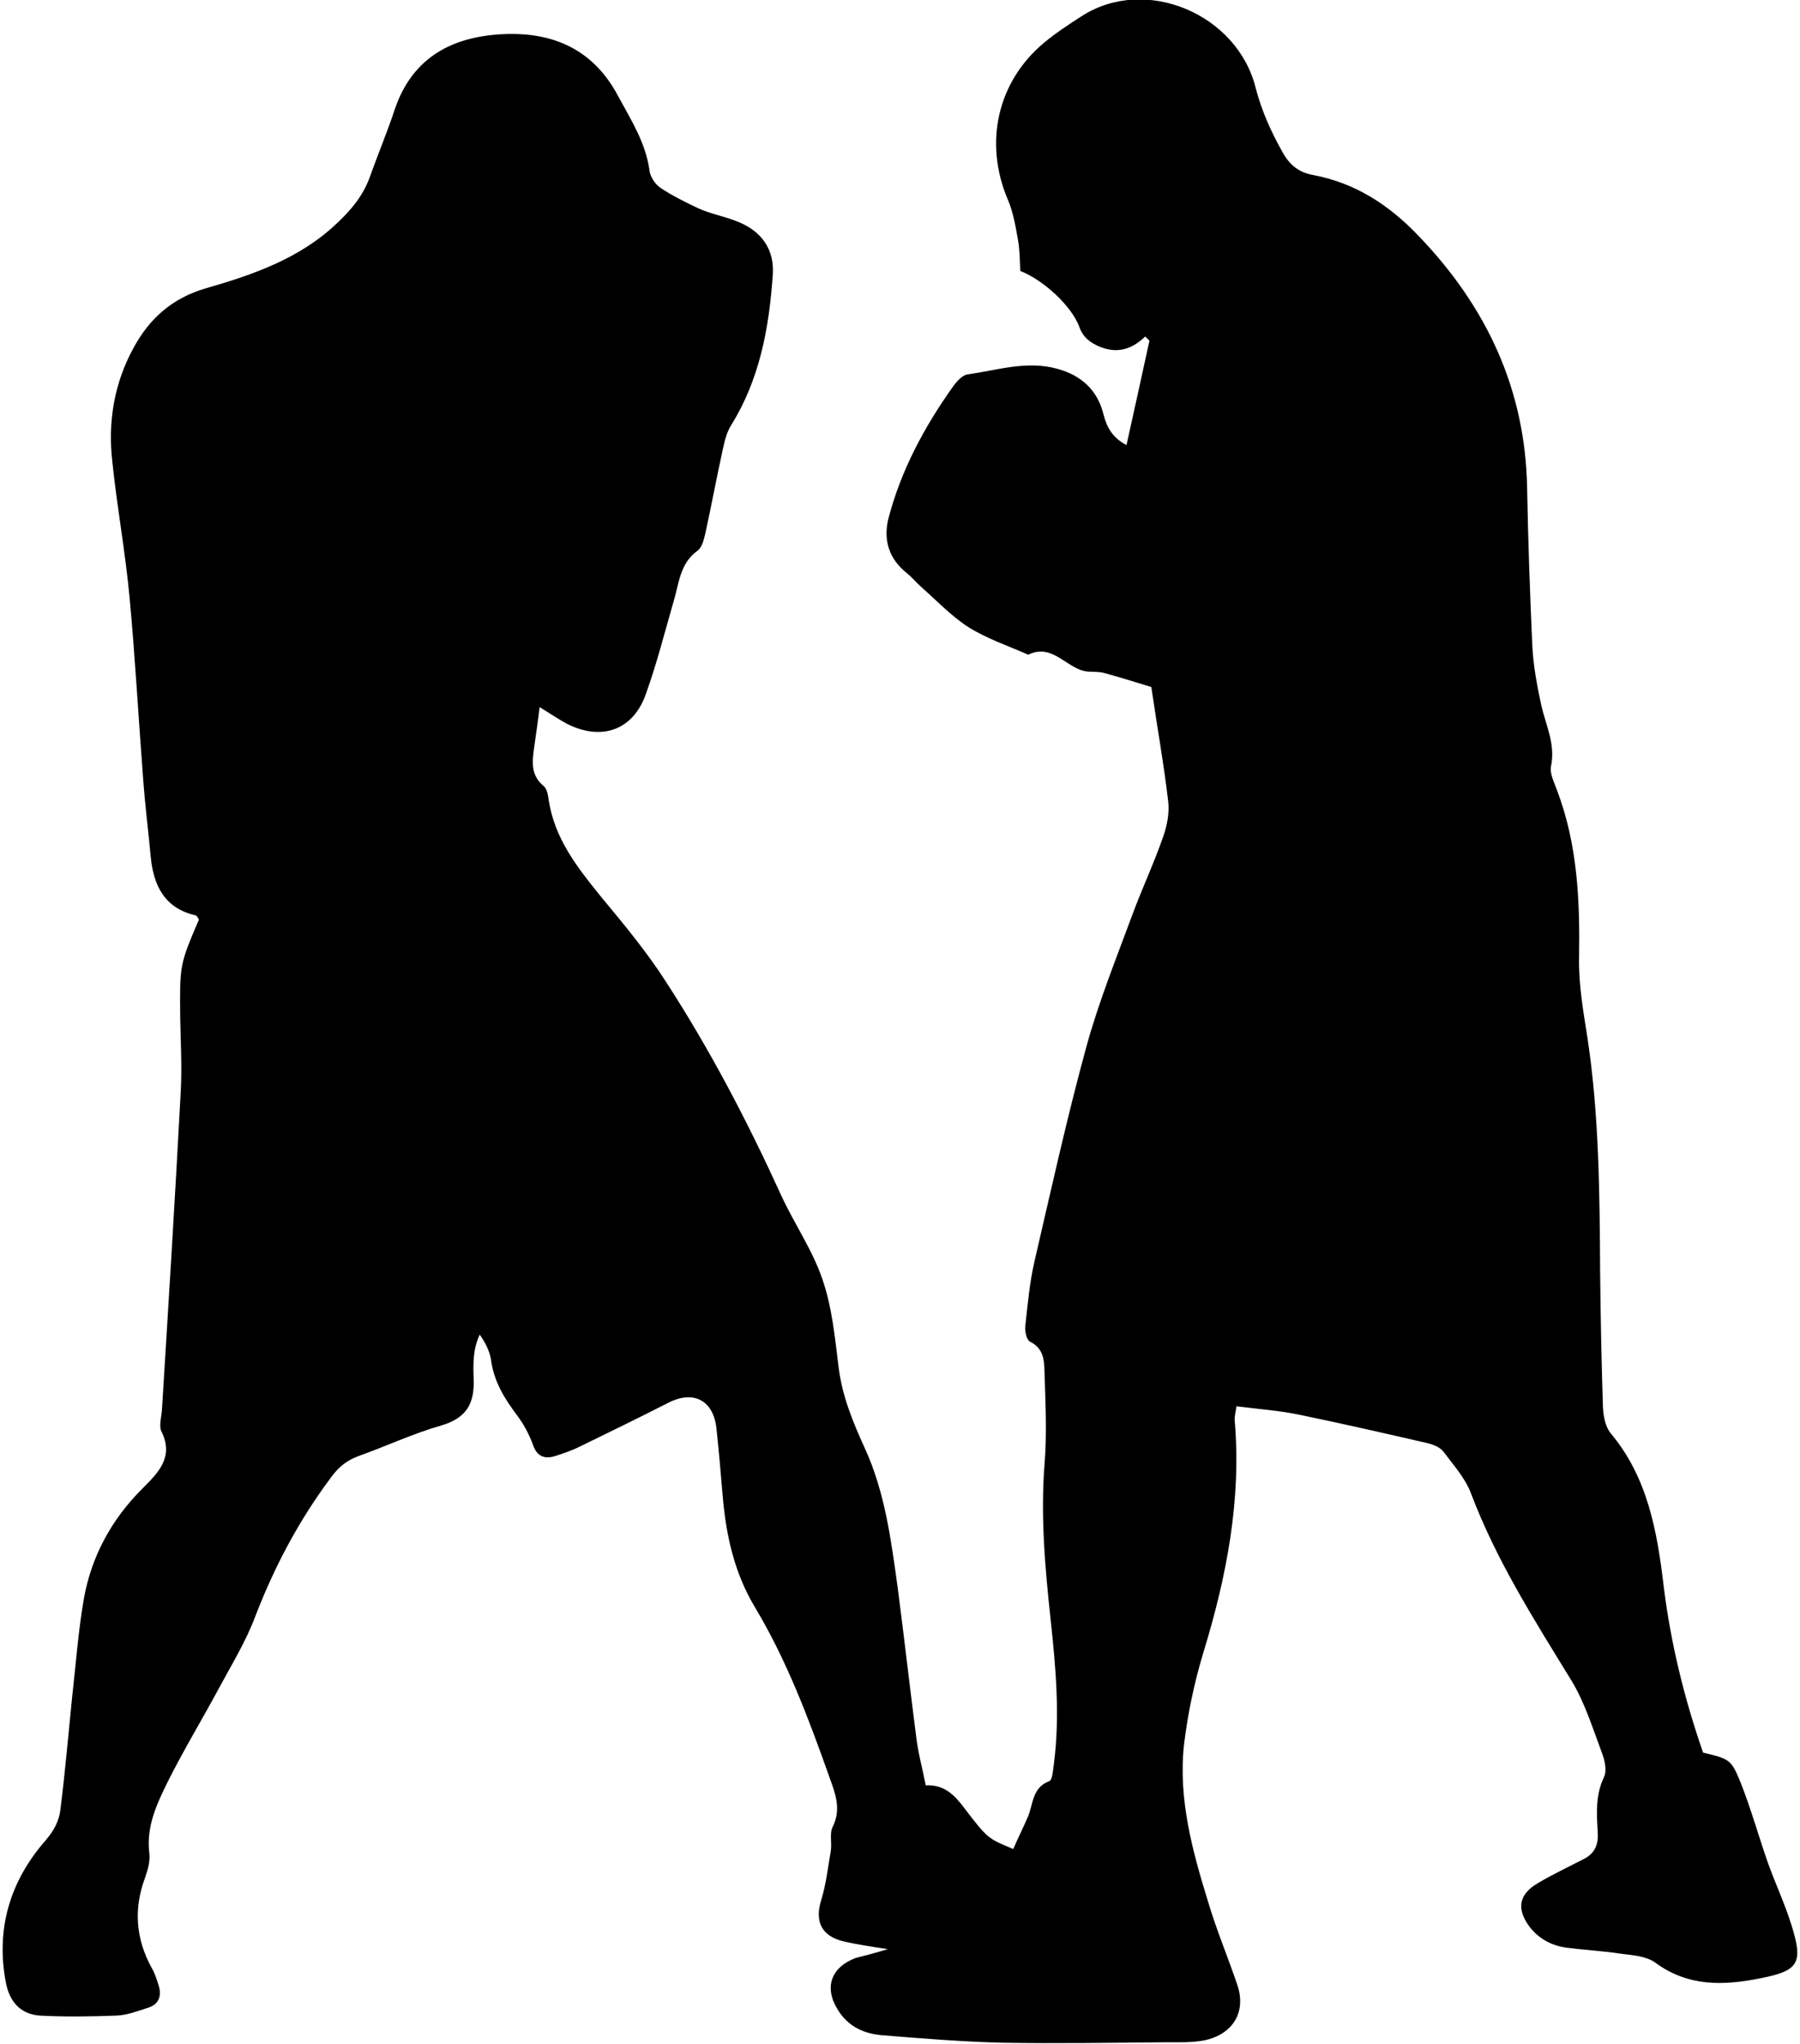 <!-- Generator: Adobe Illustrator 24.2.3, SVG Export Plug-In  --><svg xmlns="http://www.w3.org/2000/svg" xmlns:xlink="http://www.w3.org/1999/xlink" version="1.1" x="0px" y="0px" width="384px" height="436px" viewBox="0 0 384.2 436.7" style="overflow:visible;enable-background:new 0 0 384.2 436.7;" xml:space="preserve" aria-hidden="true">
<defs><linearGradient class="cerosgradient" data-cerosgradient="true" id="CerosGradient_id4d45cf998" gradientUnits="userSpaceOnUse" x1="50%" y1="100%" x2="50%" y2="0%"><stop offset="0%" stop-color="#d1d1d1"/><stop offset="100%" stop-color="#d1d1d1"/></linearGradient><linearGradient/>
</defs>
<path d="M189.5,416.5c-3.9-0.6-6.6-1-9.2-1.6c-5-1.1-6.5-4.3-5-9c1-3.3,1.4-6.8,2-10.3c0.3-1.7-0.3-3.8,0.4-5.2  c1.9-3.8,0.6-7.1-0.7-10.7c-4.4-12.4-9-24.7-15.8-36.1c-4.5-7.4-6.3-15.6-7-24.1c-0.4-4.7-0.8-9.4-1.3-14.1  c-0.6-6.1-4.8-8.4-10.2-5.7c-6.3,3.2-12.6,6.3-19,9.4c-1.8,0.9-3.6,1.5-5.5,2.1c-2.2,0.6-3.7-0.1-4.5-2.4c-0.8-2.2-1.9-4.3-3.3-6.2  c-2.8-3.7-5.1-7.4-5.7-12.1c-0.3-1.8-1.2-3.6-2.4-5.3c-1.5,3.1-1.4,6.4-1.3,9.5c0.2,5.2-1.5,8.3-6.9,9.9c-6,1.7-11.7,4.4-17.6,6.5  c-2.5,0.9-4.3,2.3-5.9,4.5c-6.9,9.2-12.2,19.2-16.3,29.9c-2,5.3-5,10.2-7.7,15.2c-3.6,6.7-7.6,13.3-11,20.1  c-2.3,4.7-4.6,9.5-3.9,15.2c0.2,1.7-0.3,3.5-0.9,5.2c-2.5,6.7-2,13.1,1.4,19.3c0.7,1.2,1.1,2.5,1.5,3.8c0.7,2.2,0,4-2.2,4.7  c-2.2,0.7-4.5,1.6-6.8,1.7c-5.5,0.2-10.9,0.3-16.4,0c-4.3-0.3-6.6-3.2-7.3-7.3c-2.1-11.4,1-21.5,8.5-30.1c1.8-2.1,2.9-4.1,3.2-6.6  c1-8,1.7-16,2.5-24c0.8-7,1.3-14.1,2.5-21c1.6-9.1,5.9-17,12.5-23.6c3.4-3.4,6.8-6.7,4.1-12.2c-0.6-1.2,0-3.1,0.1-4.7  c1.4-22.6,2.8-45.1,4-67.7c0.3-5.3,0-10.6-0.1-15.9c-0.1-11.3-0.2-11.3,4-21.1c-0.2-0.3-0.4-0.8-0.7-0.9c-6.6-1.5-9-6.3-9.6-12.5  c-0.5-5.5-1.2-10.9-1.6-16.4c-1-12.9-1.7-25.9-2.9-38.8c-0.9-9.8-2.7-19.5-3.7-29.2c-1-8.6,0.4-16.9,4.6-24.5  c3.4-6.2,8.2-10.5,15.4-12.6c10.1-2.9,20.2-6.4,28.1-14c3.1-2.9,5.6-6,7-10c1.7-4.8,3.7-9.5,5.3-14.4c3.8-11,12.3-15.4,23.1-15.9  c10.6-0.5,19.2,3.2,24.5,13.1c2.8,5.2,6,10.1,6.8,16.2c0.2,1.3,1.3,2.9,2.4,3.6c2.6,1.7,5.4,3.1,8.2,4.4c2.5,1.1,5.2,1.6,7.8,2.6  c5.4,2,8.4,6,7.9,11.8c-0.8,11.2-2.8,22.1-8.9,31.9c-1,1.6-1.4,3.5-1.8,5.3c-1.3,5.9-2.4,11.9-3.7,17.8c-0.3,1.3-0.7,3-1.7,3.7  c-3.8,2.8-3.9,7-5.1,10.9c-1.9,6.6-3.6,13.3-5.9,19.7c-2.7,7.7-9.4,10.1-16.8,6.4c-1.7-0.9-3.3-2-5.9-3.6c-0.4,3.3-0.8,6-1.2,8.8  c-0.4,3-0.7,5.8,2.1,8.1c0.6,0.5,0.9,1.8,1,2.7c1.2,8.4,6.1,14.6,11.2,20.9c4.9,5.9,9.8,11.8,13.9,18.2  c9.4,14.5,17.4,29.8,24.6,45.6c2.8,6.1,6.7,11.7,8.8,17.9c2.1,6,2.7,12.6,3.5,19c0.8,6.2,3.1,11.7,5.6,17.2c4.3,9.4,5.6,19.6,7,29.7  c1.4,10.7,2.6,21.4,4,32.2c0.4,3.3,1.3,6.5,2,10.1c3.9-0.2,6.1,2,8.2,4.8c5.1,6.7,5.2,6.6,10.5,8.8c1-2.3,2.1-4.5,3.1-6.8  c1.2-2.8,0.9-6.3,4.6-7.7c0.7-0.3,0.8-2.4,1-3.8c1.3-10.2,0.4-20.4-0.7-30.6c-1.2-11.1-2.2-22.3-1.3-33.5c0.5-6.2,0.2-12.6,0-18.9  c-0.1-2.6,0.1-5.5-3.1-7.1c-0.8-0.4-1.2-2.4-1-3.6c0.5-4.5,0.9-9,1.9-13.4c3.6-15.5,7-31,11.2-46.3c2.6-9.4,6.3-18.6,9.7-27.8  c2.1-5.7,4.7-11.2,6.7-17c0.8-2.3,1.3-5,1-7.4c-0.9-7.8-2.3-15.5-3.6-24.4c-2.7-0.8-6.4-2-10.1-3c-1.1-0.3-2.3-0.2-3.5-0.3  c-4.4-0.4-7.4-6.2-12.7-3.6c-4.3-1.9-8.8-3.4-12.8-5.9c-3.7-2.4-6.8-5.7-10.2-8.7c-1-0.9-1.9-2-2.9-2.8c-3.8-3-5.1-7-4-11.6  c2.7-10.4,7.7-19.7,13.9-28.4c0.8-1.1,2-2.4,3.1-2.5c6.3-0.9,12.6-3,19.1-1.2c5.1,1.4,8.6,4.5,9.9,9.8c0.7,2.8,2,5,4.9,6.5  c1.7-7.6,3.3-15,4.9-22.3c-0.3-0.3-0.6-0.6-0.9-0.9c-2.9,2.8-6,3.7-9.7,2.2c-2.1-0.9-3.6-2-4.4-4.3c-1.7-4.5-7.7-10-12.6-11.9  c-0.1-2.1-0.1-4.5-0.5-6.7c-0.5-2.8-1-5.8-2.1-8.4c-5.2-12.1-2.4-25.2,7.6-33.6c2.5-2.1,5.4-4,8.2-5.8c13.6-8.7,33.2-0.4,37.1,15.4  c1.3,5,3.4,9.6,5.9,14c1.5,2.6,3.5,4.1,6.4,4.6c9,1.7,16.2,6.4,22.5,13c14.5,15.1,22.8,32.7,23.2,53.8c0.2,11.2,0.6,22.4,1.1,33.6  c0.2,4.3,1,8.6,1.9,12.8c1,4.4,3.1,8.4,2.1,13.2c-0.3,1.5,0.7,3.4,1.3,5.1c4.4,11.6,4.9,23.6,4.7,35.9c-0.1,5.6,0.9,11.3,1.8,17  c2.5,16.6,2.6,33.3,2.7,50c0.1,9.6,0.3,19.3,0.6,28.9c0.1,1.9,0.5,4.1,1.6,5.5c8,9.5,10,21.1,11.4,32.9c1.5,12.1,4.4,23.9,8.4,35.4  c5.7,1.4,6,1.4,8.1,6.6c2.2,5.6,3.8,11.4,5.8,17.1c1.6,4.4,3.6,8.7,5,13.2c2.5,8,1.6,9.7-6.5,11.3c-7.9,1.6-15.5,1.9-22.6-3.3  c-1.9-1.4-4.8-1.6-7.2-1.9c-3.9-0.6-7.8-0.8-11.7-1.3c-3.2-0.4-6-1.9-8-4.5c-2.8-3.8-2.3-6.9,1.8-9.3c3.2-1.9,6.6-3.5,9.9-5.2  c2.1-1.1,3-2.8,2.9-5.3c-0.2-4.1-0.6-8.1,1.3-12.1c0.7-1.4,0.2-3.6-0.4-5.2c-2-5.3-3.7-10.9-6.6-15.6c-7.9-12.9-16-25.6-21.4-39.9  c-1.2-3.2-3.7-6-5.8-8.8c-0.7-1-2.2-1.6-3.4-1.9c-9.1-2.1-18.3-4.2-27.5-6.1c-4.3-0.9-8.8-1.2-13.4-1.8c-0.2,1.3-0.4,2.1-0.4,2.8  c1.5,17.1-1.7,33.6-6.7,49.9c-1.9,6.3-3.3,12.9-4.1,19.5c-1.3,11.7,1.8,22.9,5.2,33.9c1.8,6,4.2,11.7,6.2,17.6  c1.9,5.7-0.9,10.5-7.1,11.8c-2.7,0.5-5.5,0.4-8.2,0.4c-11.6,0.1-23.2,0.3-34.8,0.1c-8.6-0.2-17.2-0.9-25.8-1.6  c-3.8-0.3-7.2-1.8-9.4-5.3c-3.1-4.8-1.6-9.2,3.7-11.2C184.6,417.9,186.5,417.4,189.5,416.5z"/>
</svg>